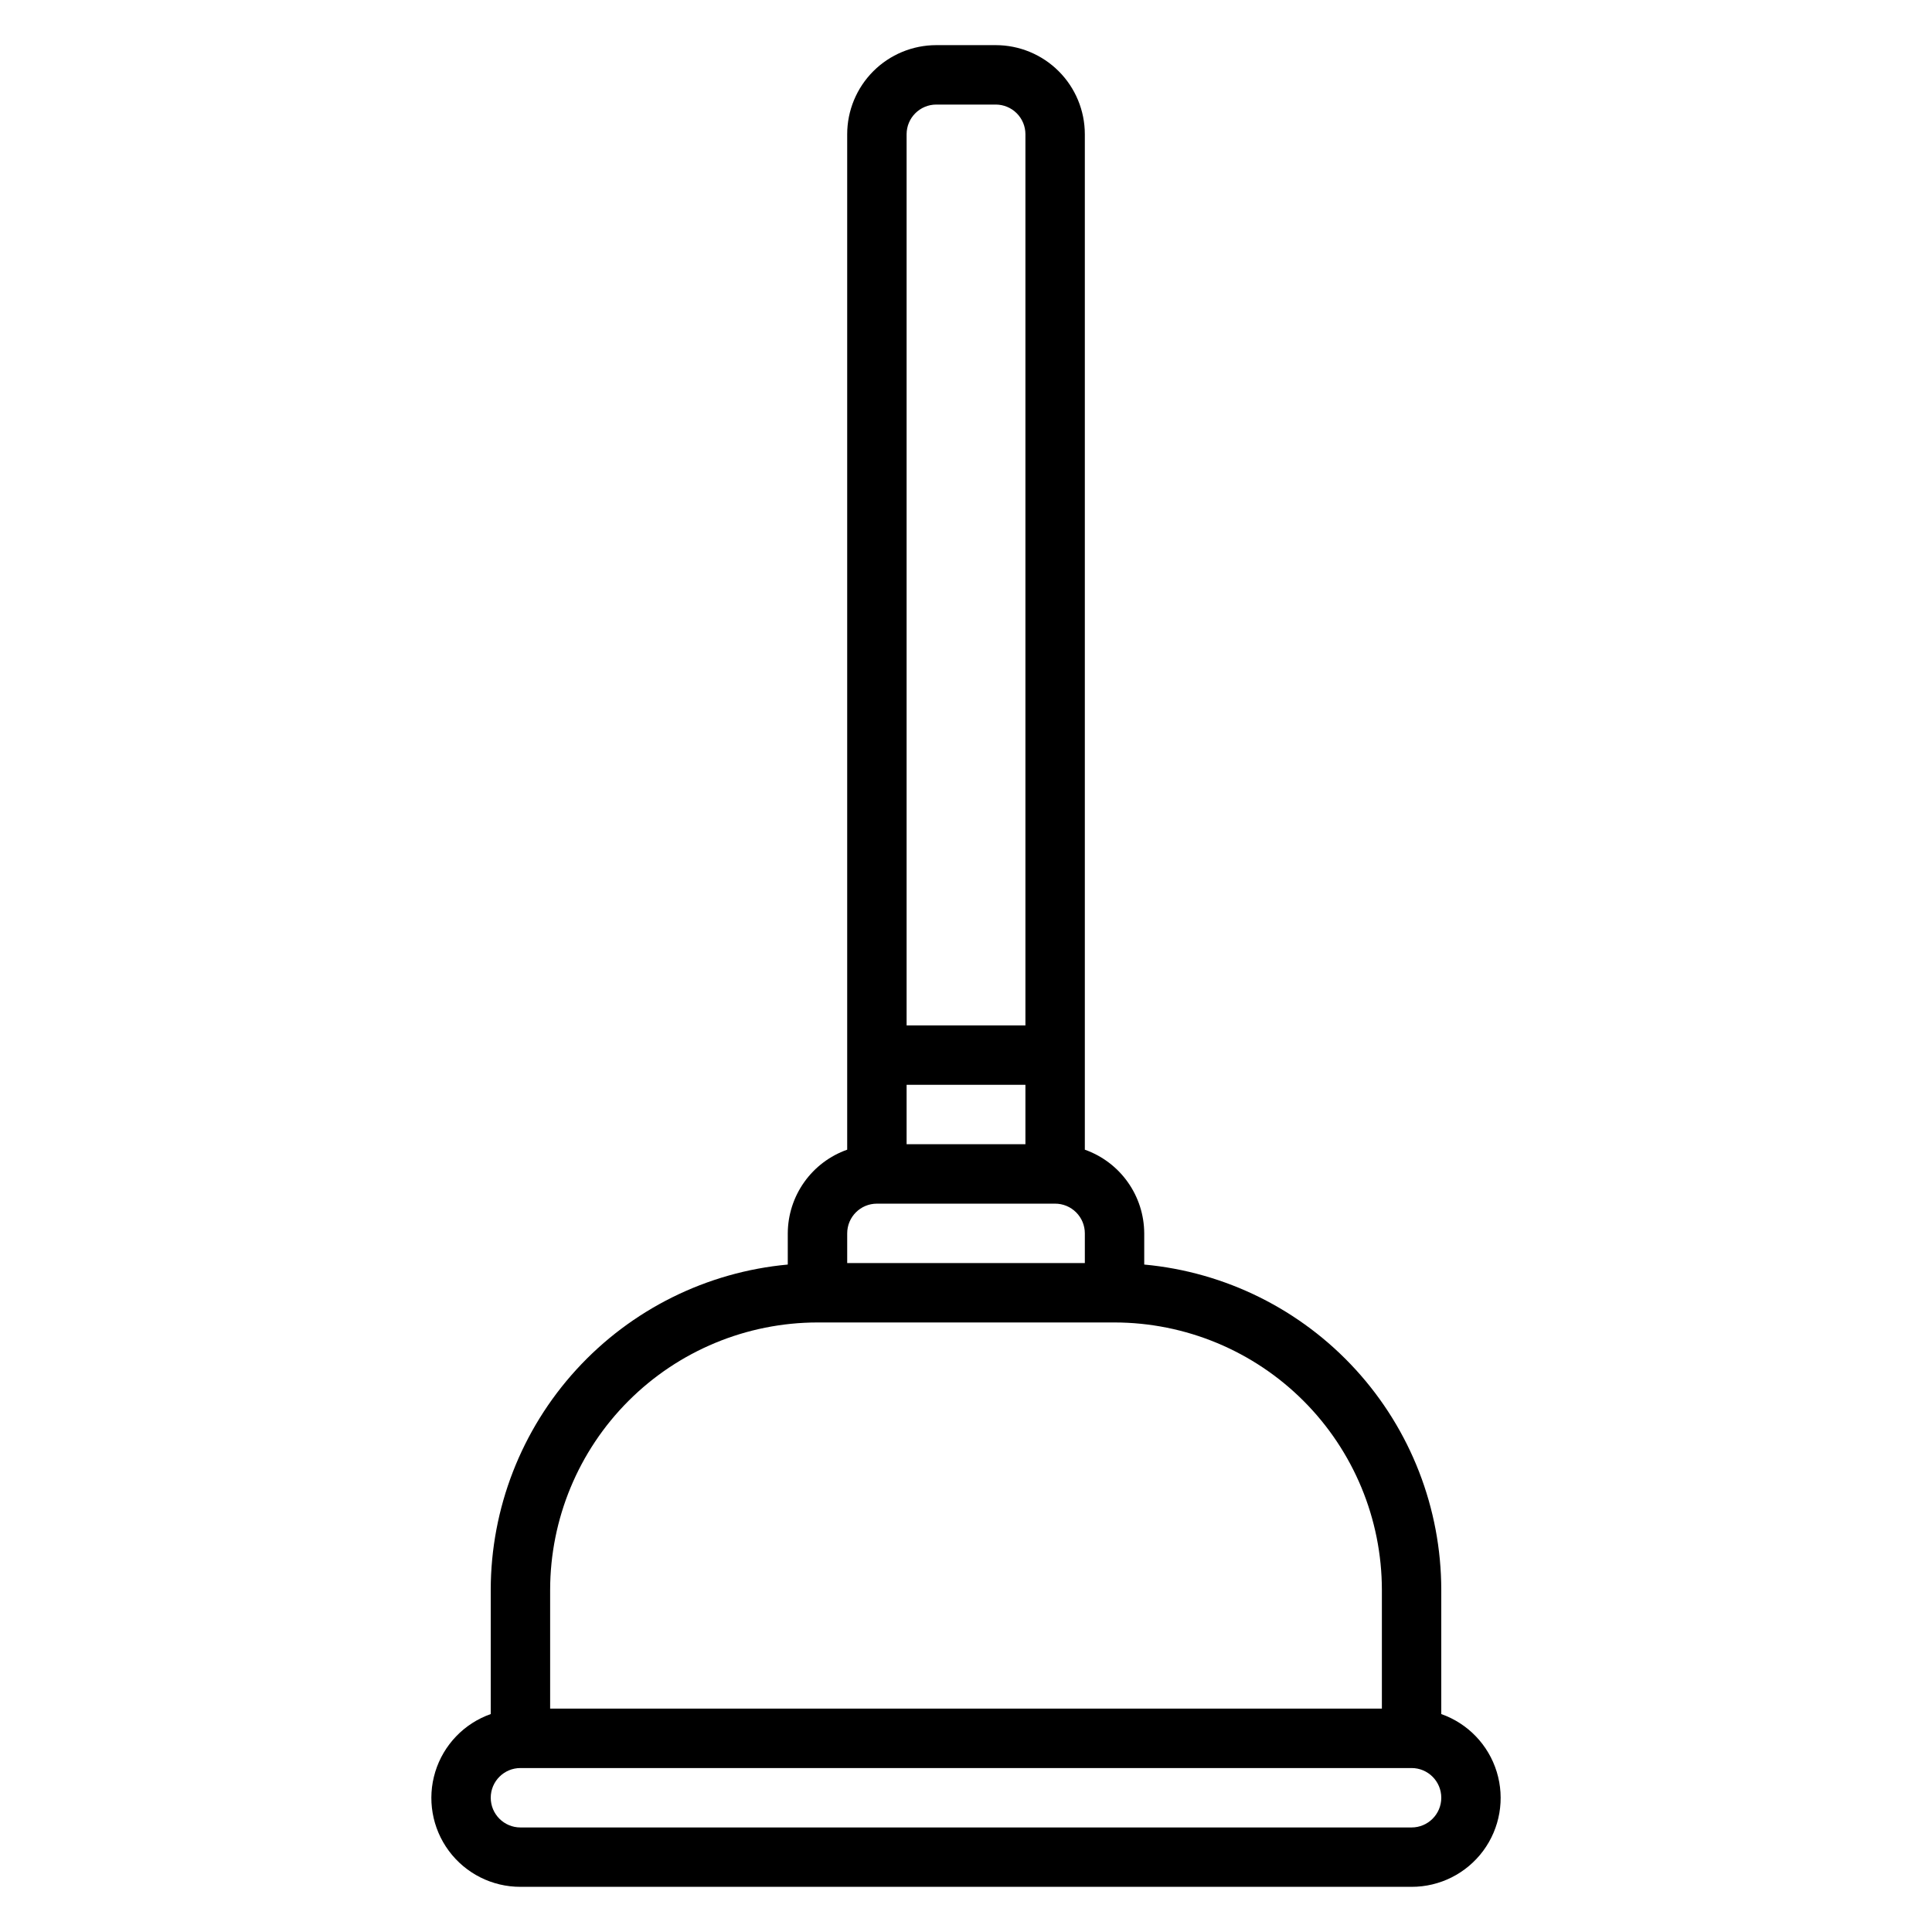 <?xml version="1.0" encoding="UTF-8"?>
<!-- Uploaded to: SVG Repo, www.svgrepo.com, Generator: SVG Repo Mixer Tools -->
<svg fill="#000000" width="800px" height="800px" version="1.1" viewBox="144 144 512 512" xmlns="http://www.w3.org/2000/svg">
 <path d="m281.92 644.03h236.16c7.481 0.016 14.523-3.523 18.977-9.531 4.453-6.012 5.789-13.777 3.598-20.93-2.191-7.152-7.648-12.84-14.703-15.324v-32.934c-0.027-21.594-8.113-42.395-22.672-58.336-14.562-15.941-34.547-25.875-56.047-27.855v-8.273c-0.02-4.867-1.543-9.609-4.363-13.578-2.816-3.969-6.793-6.969-11.379-8.59v-269.1c0-6.262-2.488-12.27-6.918-16.699-4.43-4.43-10.438-6.918-16.699-6.918h-15.746c-6.262 0-12.27 2.488-16.699 6.918-4.426 4.43-6.914 10.438-6.914 16.699v269.1c-4.59 1.621-8.566 4.621-11.383 8.59-2.82 3.969-4.344 8.711-4.363 13.578v8.273c-21.5 1.98-41.484 11.914-56.043 27.855-14.562 15.941-22.648 36.742-22.676 58.336v32.938-0.004c-7.055 2.484-12.512 8.172-14.703 15.324-2.188 7.152-0.852 14.918 3.602 20.93 4.453 6.008 11.492 9.547 18.973 9.531zm102.34-196.8v-15.742h31.488v15.742zm7.871-275.52h15.746c2.086 0 4.09 0.828 5.566 2.305s2.305 3.477 2.305 5.566v236.16h-31.488v-236.16c0-4.348 3.523-7.871 7.871-7.871zm-15.742 291.27h47.23c2.09 0 4.09 0.828 5.566 2.305 1.477 1.477 2.309 3.477 2.309 5.566v7.871h-62.977v-7.871c0-4.348 3.523-7.871 7.871-7.871zm-15.742 31.488 78.719-0.004c18.781 0.023 36.789 7.496 50.07 20.777s20.754 31.289 20.777 50.074v31.488h-220.42v-31.488c0.023-18.785 7.496-36.793 20.777-50.074s31.289-20.754 50.07-20.777zm-78.723 118.08h236.16c4.348 0 7.871 3.523 7.871 7.871 0 4.348-3.523 7.875-7.871 7.875h-236.16c-4.348 0-7.871-3.527-7.871-7.875 0-4.348 3.523-7.871 7.871-7.871z"/>
</svg>